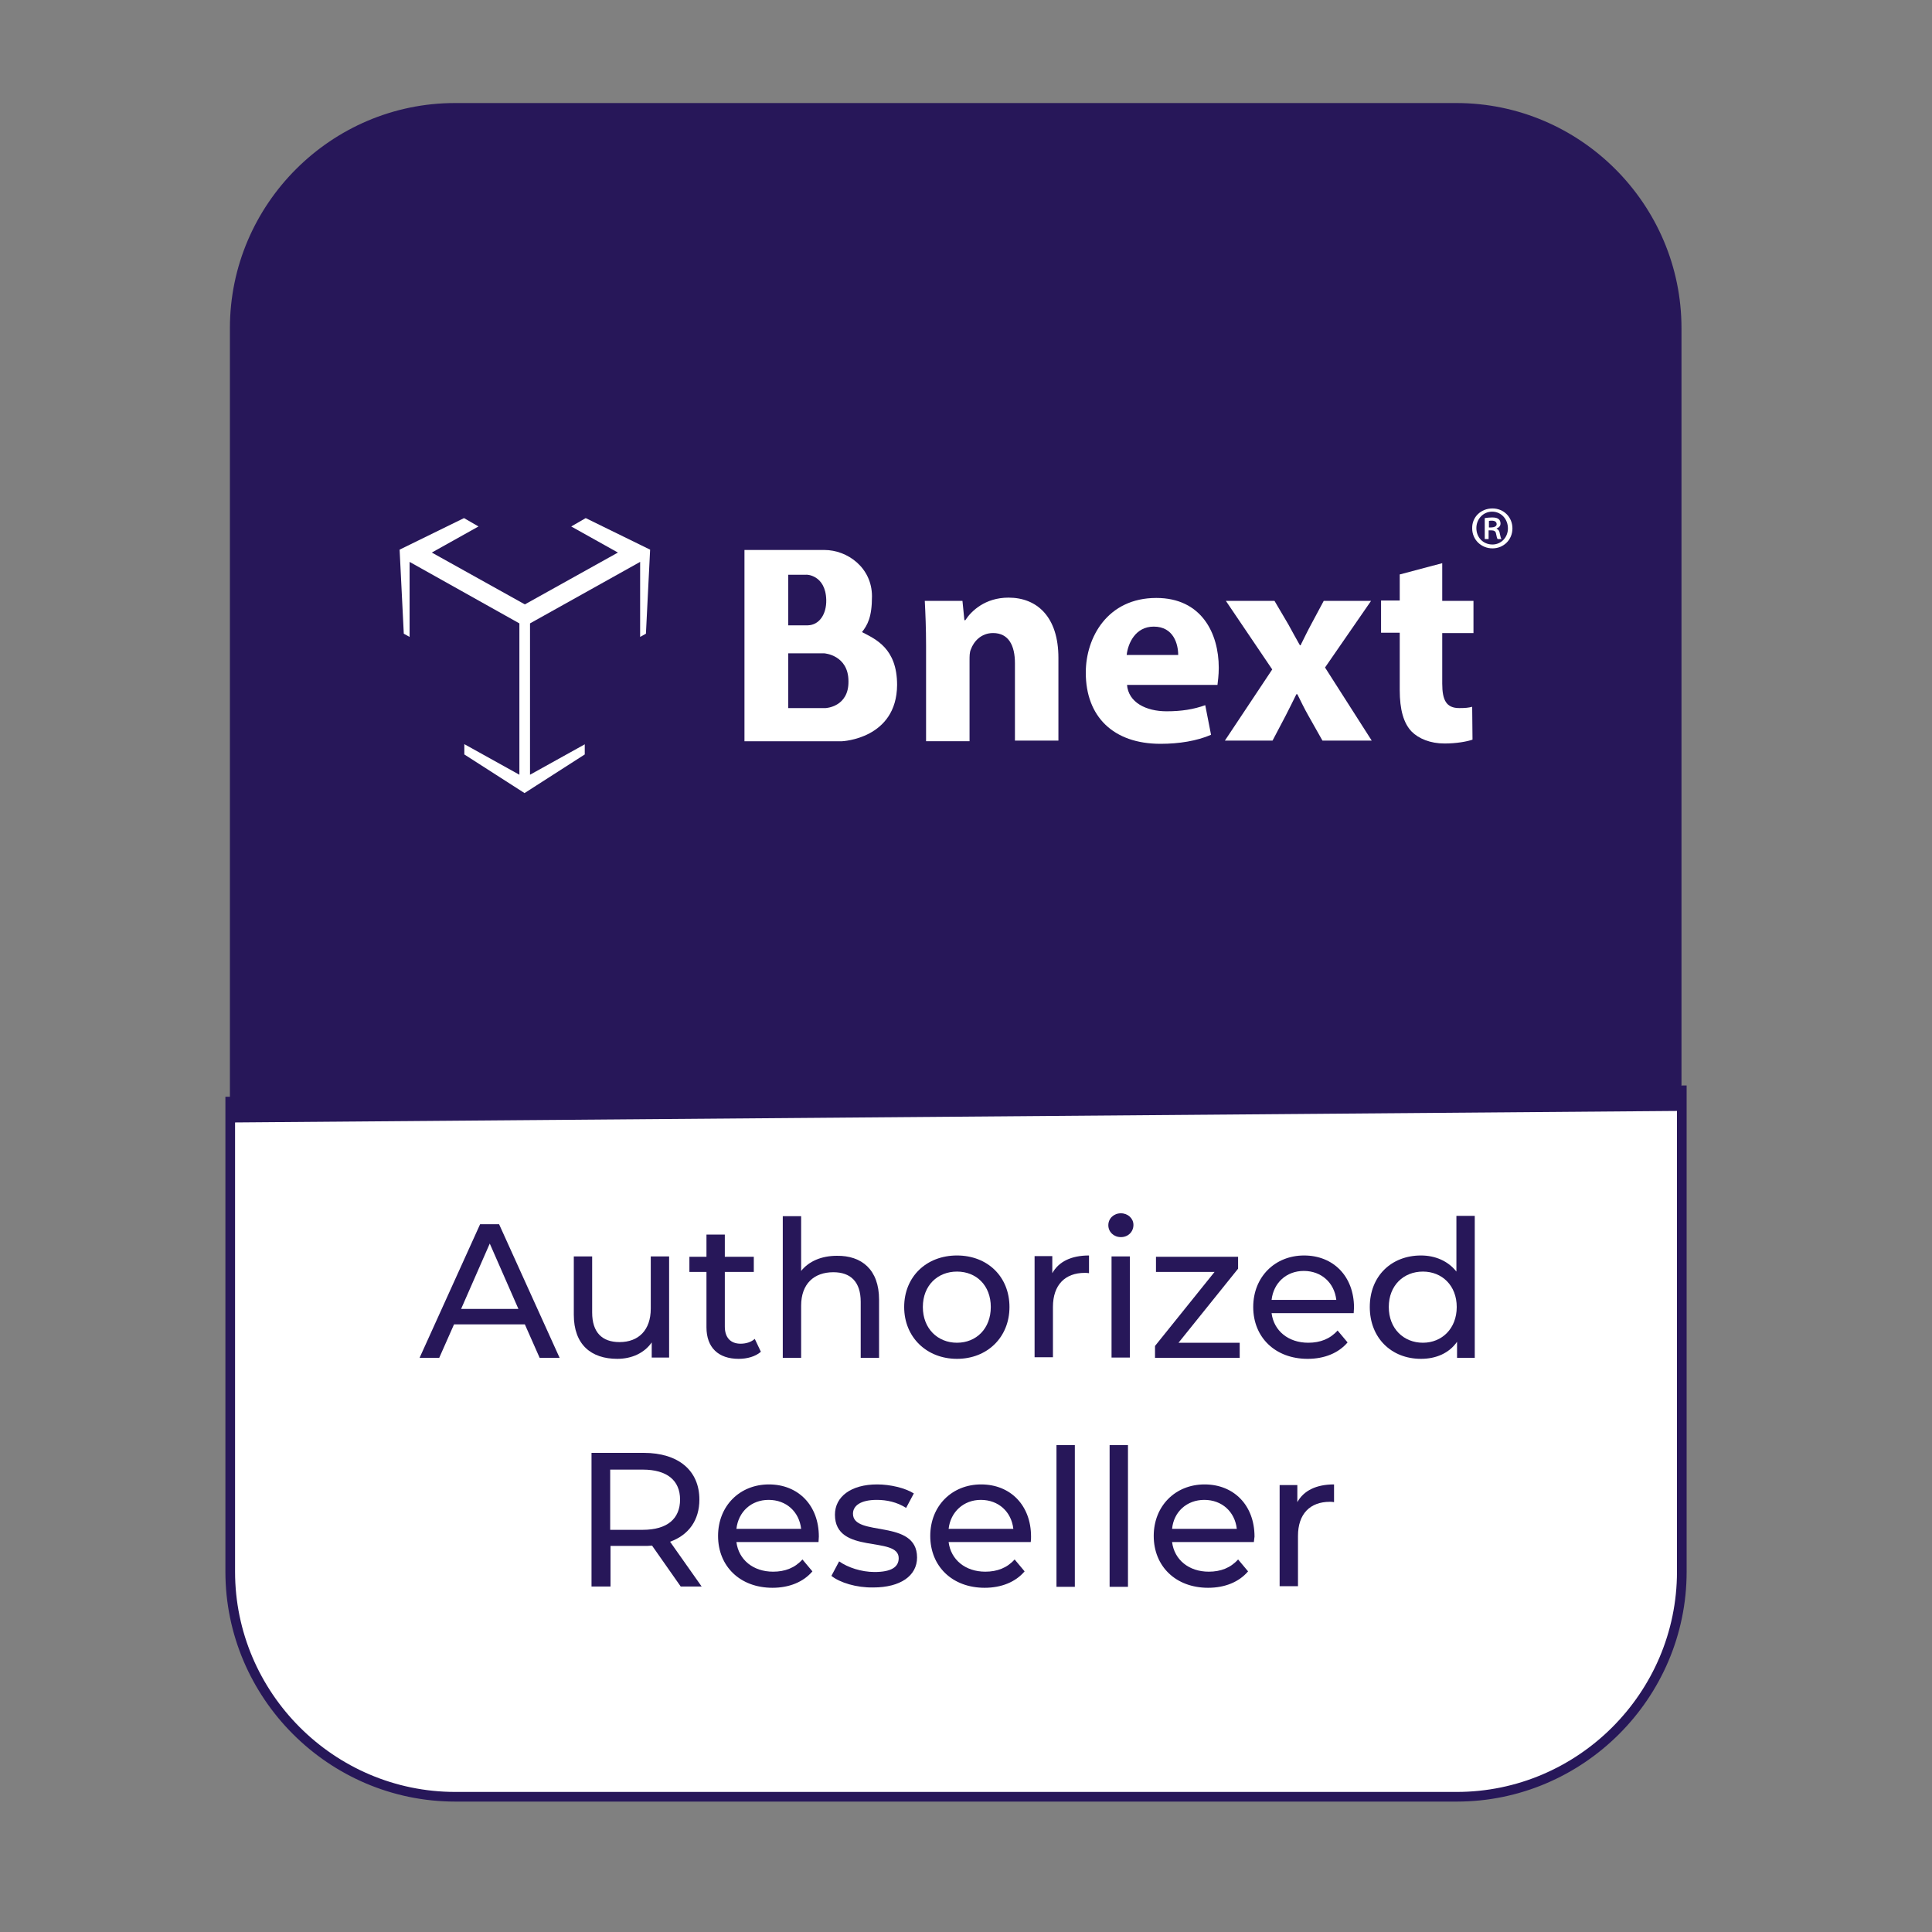 <?xml version="1.0" encoding="UTF-8"?>
<!-- Generator: Adobe Illustrator 27.8.0, SVG Export Plug-In . SVG Version: 6.00 Build 0)  -->
<svg xmlns="http://www.w3.org/2000/svg" xmlns:xlink="http://www.w3.org/1999/xlink" version="1.1" id="Capa_1" x="0px" y="0px" viewBox="0 0 600 600" style="enable-background:new 0 0 600 600;" xml:space="preserve">
<rect x="0" y="0" width="600" height="600" fill="#808080" stroke="none"/>
<style type="text/css">
	.st0{fill:#FFFFFF;stroke:#271759;stroke-width:3;stroke-miterlimit:10;}
	.st1{fill:#271759;}
	.st2{fill:#FFFFFF;}
</style>
<g>
	<path class="st0" d="M522.3,337.1v151c0,38.5-31.5,69.9-69.9,69.9h-311c-38.5,0-69.9-31.5-69.9-69.9V340.6"></path>
	<path class="st1" d="M71.4,348.6V101.9c0-38.5,31.5-69.9,69.9-69.9h311c38.5,0,69.9,31.5,69.9,69.9V345"></path>
	<g>
		<path class="st2" d="M462.3,163.8h0.8c0.8,0,1.7-0.3,1.7-1c0-0.6-0.4-1.1-1.5-1.1c-0.5,0-0.7,0-0.9,0.1V163.8z M462.3,167.4h-1.2    v-6.5c0.7-0.1,1.4-0.2,2.3-0.2c1.1,0,1.6,0.2,2,0.5c0.4,0.3,0.6,0.8,0.6,1.4c0,0.8-0.6,1.3-1.2,1.5v0.1c0.5,0.2,0.9,0.7,1,1.6    c0.2,1,0.3,1.3,0.5,1.6h-1.2c-0.2-0.2-0.3-0.8-0.5-1.7c-0.1-0.7-0.6-1-1.5-1h-0.8V167.4z M463.4,158.9c-2.8,0-4.9,2.3-4.9,5.1    c0,2.9,2.1,5.1,5,5.1c2.7,0,4.8-2.2,4.8-5C468.3,161.2,466.2,158.9,463.4,158.9L463.4,158.9z M463.5,157.9c3.5,0,6.2,2.7,6.2,6.2    c0,3.5-2.7,6.2-6.2,6.2c-3.5,0-6.3-2.7-6.3-6.2C457.1,160.6,459.9,157.9,463.5,157.9L463.5,157.9z"></path>
		<path class="st2" d="M181.7,231.1l-17.1,9.5c0-2.5,0-47,0-47l34.2-19.1v23.3l1.8-1l1.3-26.1l-20-9.8l-4.5,2.6l14.5,8.1L163,187.7    l-28.9-16.1l14.5-8.1l-4.5-2.6l-20,9.8l1.3,26.1l1.8,1v-23.3l34.1,19.1c0,0,0,44.5,0,47l-17.1-9.5v3.2l18.7,12l18.7-12V231.1z"></path>
		<path class="st2" d="M287.6,200.5c0-5.4-0.2-10-0.4-13.9h11.7l0.6,6h0.3c1.8-2.8,6.1-7,13.4-7c8.9,0,15.5,6,15.5,18.7v25.7h-13.5    V206c0-5.6-2-9.4-6.8-9.4c-3.7,0-6,2.6-6.9,5.1c-0.4,0.9-0.4,2.1-0.4,3.4v25.1h-13.5V200.5z"></path>
		<path class="st2" d="M350,212.6c0.4,5.6,6,8.3,12.3,8.3c4.6,0,8.4-0.6,12-1.9l1.8,9.2c-4.4,1.9-9.9,2.8-15.7,2.8    c-14.7,0-23.2-8.5-23.2-22.1c0-11,6.8-23.2,21.9-23.2c14,0,19.4,10.9,19.4,21.7c0,2.3-0.3,4.4-0.4,5.3H350z M365.9,203.4    c0-3.3-1.4-8.8-7.6-8.8c-5.7,0-8,5.2-8.4,8.8H365.9z"></path>
		<path class="st2" d="M395.8,186.6l4.3,7.3c1.2,2.2,2.4,4.4,3.6,6.5h0.2c1.2-2.4,2.2-4.5,3.4-6.7l3.8-7.1h14.7l-14.3,20.7    l14.5,22.7h-15.3l-4.4-7.8c-1.2-2.1-2.3-4.4-3.4-6.6h-0.3c-1.1,2.3-2.2,4.4-3.3,6.6l-4.1,7.8h-14.8l14.7-22.1l-14.4-21.3H395.8z"></path>
		<path class="st2" d="M447.9,174.9v11.7h9.7v10h-9.7v15.7c0,5.2,1.3,7.6,5.3,7.6c1.9,0,2.8-0.1,4-0.4l0.1,10.2    c-1.7,0.6-5,1.2-8.7,1.2c-4.4,0-8-1.5-10.2-3.7c-2.5-2.6-3.7-6.8-3.7-12.9v-17.8h-5.8v-10h5.8v-8.1L447.9,174.9z"></path>
		<path class="st2" d="M267.7,196.3c1.7-2.2,3.1-4.6,3.1-11.1c0-8.9-7.6-14.4-14.8-14.4c-0.3,0-24.8,0-24.8,0v59.4h30.3    c0,0,17-0.7,17.1-17.5C278.6,201.3,271.9,198.5,267.7,196.3z M256.6,186.3c0.1,4.5-2.2,7.8-5.7,7.9c-4.8,0-6.1,0-6.1,0v-15.7h5.6    C250.2,178.4,256.4,178.4,256.6,186.3z M256.4,219.9l-11.6,0v-17h11.2c0,0,7.5,0.5,7.5,8.7C263.6,219.6,256.4,219.9,256.4,219.9z"></path>
	</g>
	<g>
		<path class="st1" d="M163,411.3h-22l-4.6,10.4h-6.1l18.8-41.5h5.9l18.8,41.5h-6.2L163,411.3z M161,406.5l-8.9-20.3l-8.9,20.3H161z    "></path>
		<path class="st1" d="M207.8,390.2v31.4h-5.4v-4.7c-2.3,3.3-6.2,5.1-10.7,5.1c-8.1,0-13.5-4.4-13.5-13.7v-18.1h5.7v17.4    c0,6.2,3.1,9.2,8.5,9.2c5.9,0,9.7-3.7,9.7-10.4v-16.2H207.8z"></path>
		<path class="st1" d="M236.3,419.8c-1.7,1.5-4.3,2.2-6.9,2.2c-6.3,0-10-3.5-10-9.8v-17.2h-5.3v-4.7h5.3v-6.9h5.7v6.9h9v4.7h-9v17    c0,3.4,1.8,5.3,4.9,5.3c1.7,0,3.3-0.5,4.4-1.5L236.3,419.8z"></path>
		<path class="st1" d="M273,403.6v18.1h-5.7v-17.4c0-6.2-3.1-9.2-8.5-9.2c-6,0-10,3.6-10,10.4v16.2h-5.7v-44h5.7v17    c2.4-3,6.3-4.7,11.1-4.7C267.6,389.9,273,394.3,273,403.6z"></path>
		<path class="st1" d="M280.8,405.9c0-9.4,6.9-16,16.4-16s16.3,6.6,16.3,16s-6.9,16.1-16.3,16.1S280.8,415.3,280.8,405.9z     M307.7,405.9c0-6.7-4.5-11-10.5-11s-10.6,4.3-10.6,11s4.6,11.1,10.6,11.1S307.7,412.6,307.7,405.9z"></path>
		<path class="st1" d="M338.2,389.9v5.5c-0.5-0.1-0.9-0.1-1.3-0.1c-6.1,0-9.9,3.7-9.9,10.6v15.6h-5.7v-31.4h5.5v5.3    C328.8,391.8,332.7,389.9,338.2,389.9z"></path>
		<path class="st1" d="M344.2,380.5c0-2.1,1.7-3.7,3.9-3.7c2.2,0,3.9,1.6,3.9,3.6c0,2.1-1.6,3.8-3.9,3.8    C345.9,384.2,344.2,382.6,344.2,380.5z M345.2,390.2h5.7v31.4h-5.7V390.2z"></path>
		<path class="st1" d="M385,417v4.7h-26.3V418l18.5-23h-18.2v-4.7h25.5v3.7L366,417H385z"></path>
		<path class="st1" d="M420.4,407.8h-25.5c0.7,5.5,5.2,9.2,11.4,9.2c3.7,0,6.8-1.2,9.1-3.8l3.1,3.7c-2.8,3.3-7.2,5.1-12.4,5.1    c-10.1,0-16.9-6.7-16.9-16.1c0-9.3,6.7-16,15.8-16s15.5,6.5,15.5,16.2C420.5,406.6,420.4,407.3,420.4,407.8z M394.9,403.7h20.1    c-0.6-5.3-4.6-9-10.1-9C399.5,394.7,395.5,398.4,394.9,403.7z"></path>
		<path class="st1" d="M458,377.7v44h-5.5v-5c-2.5,3.6-6.6,5.3-11.2,5.3c-9.2,0-15.9-6.5-15.9-16.1s6.7-16,15.9-16    c4.4,0,8.4,1.7,11,5v-17.3H458z M452.4,405.9c0-6.7-4.6-11-10.5-11c-6,0-10.6,4.3-10.6,11s4.6,11.1,10.6,11.1    C447.8,417,452.4,412.6,452.4,405.9z"></path>
		<path class="st1" d="M211.4,492.7l-8.9-12.7c-0.8,0.1-1.7,0.1-2.6,0.1h-10.3v12.6h-5.9v-41.5h16.2c10.8,0,17.3,5.5,17.3,14.5    c0,6.4-3.3,11-9.1,13.1l9.8,13.9H211.4z M211.2,465.7c0-5.9-4-9.3-11.6-9.3h-10.1v18.7h10.1C207.3,475.1,211.2,471.6,211.2,465.7z    "></path>
		<path class="st1" d="M254.2,478.9h-25.5c0.7,5.5,5.2,9.2,11.4,9.2c3.7,0,6.8-1.2,9.1-3.8l3.1,3.7c-2.8,3.3-7.2,5.1-12.4,5.1    c-10.1,0-16.9-6.7-16.9-16.1c0-9.3,6.7-16,15.8-16c9.1,0,15.5,6.5,15.5,16.2C254.3,477.7,254.2,478.4,254.2,478.9z M228.7,474.8    h20.1c-0.6-5.3-4.6-9-10.1-9C233.3,465.8,229.3,469.5,228.7,474.8z"></path>
		<path class="st1" d="M258.2,489.4l2.4-4.5c2.7,1.9,6.9,3.3,11,3.3c5.3,0,7.5-1.6,7.5-4.3c0-7.1-19.8-0.9-19.8-13.5    c0-5.6,5-9.4,13.1-9.4c4.1,0,8.7,1.1,11.4,2.8l-2.4,4.5c-2.8-1.8-6-2.5-9.1-2.5c-5,0-7.4,1.8-7.4,4.3c0,7.4,19.9,1.4,19.9,13.6    c0,5.7-5.2,9.3-13.6,9.3C266,493.1,260.8,491.5,258.2,489.4z"></path>
		<path class="st1" d="M320.1,478.9h-25.5c0.7,5.5,5.2,9.2,11.4,9.2c3.7,0,6.8-1.2,9.1-3.8l3.1,3.7c-2.8,3.3-7.2,5.1-12.4,5.1    c-10.1,0-16.9-6.7-16.9-16.1c0-9.3,6.7-16,15.8-16c9.1,0,15.5,6.5,15.5,16.2C320.2,477.7,320.2,478.4,320.1,478.9z M294.6,474.8    h20.1c-0.6-5.3-4.6-9-10.1-9C299.3,465.8,295.2,469.5,294.6,474.8z"></path>
		<path class="st1" d="M328.1,448.8h5.7v44h-5.7V448.8z"></path>
		<path class="st1" d="M344.6,448.8h5.7v44h-5.7V448.8z"></path>
		<path class="st1" d="M389.4,478.9H364c0.7,5.5,5.2,9.2,11.4,9.2c3.7,0,6.8-1.2,9.1-3.8l3.1,3.7c-2.8,3.3-7.2,5.1-12.4,5.1    c-10.1,0-16.9-6.7-16.9-16.1c0-9.3,6.7-16,15.8-16s15.5,6.5,15.5,16.2C389.5,477.7,389.5,478.4,389.4,478.9z M364,474.8h20.1    c-0.6-5.3-4.6-9-10.1-9C368.6,465.8,364.5,469.5,364,474.8z"></path>
		<path class="st1" d="M414.3,461v5.5c-0.5-0.1-0.9-0.1-1.3-0.1c-6.1,0-9.9,3.7-9.9,10.6v15.6h-5.7v-31.4h5.5v5.3    C404.9,462.9,408.8,461,414.3,461z"></path>
	</g>
</g>
</svg>
